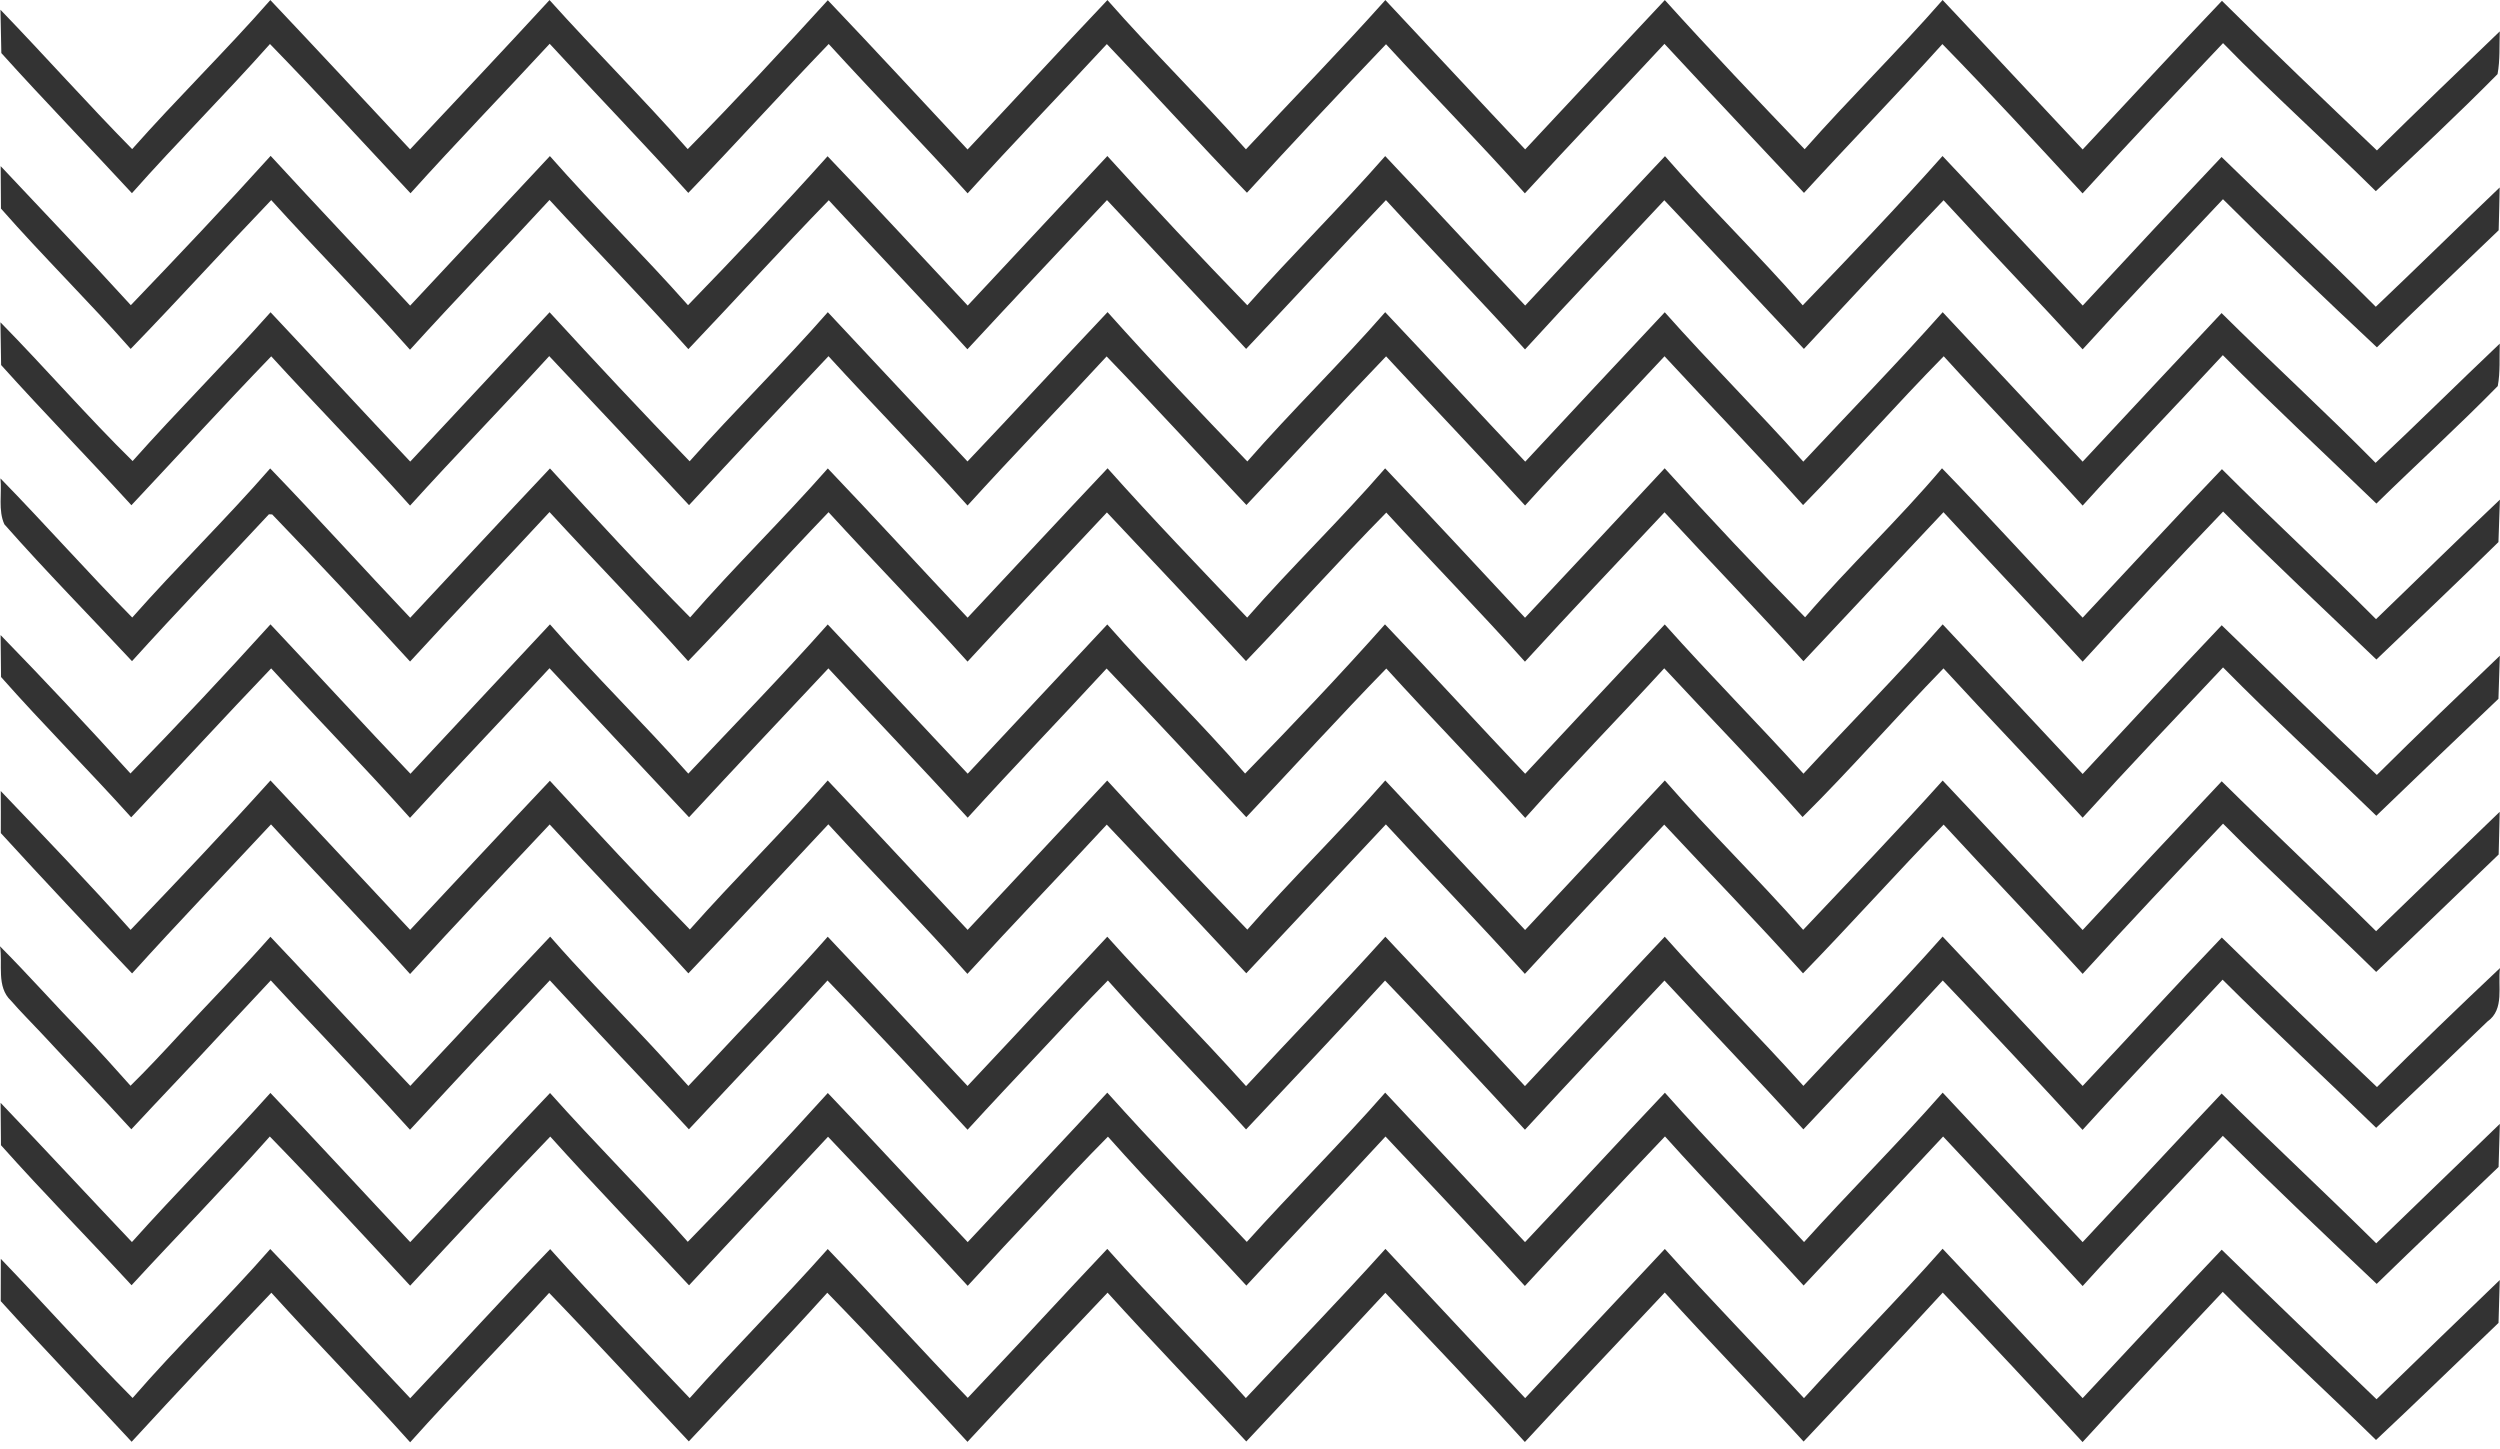 <?xml version="1.0" encoding="UTF-8"?> <svg xmlns="http://www.w3.org/2000/svg" width="283" height="164" viewBox="0 0 283 164" fill="none"> <path d="M46.421 16.904C51.697 11.292 56.981 5.68 62.206 0.008C67.33 5.713 72.782 11.115 77.848 16.879C83.266 11.384 88.517 5.722 93.708 0.025C99.026 5.612 104.259 11.283 109.527 16.921C114.828 11.3 120.044 5.612 125.362 0.008C130.436 5.78 135.922 11.165 141.038 16.904C146.288 11.267 151.69 5.755 156.822 0.008C162.106 5.629 167.348 11.3 172.649 16.912C177.917 11.275 183.175 5.637 188.459 0.008C193.626 5.738 198.952 11.325 204.286 16.895C209.36 11.149 214.854 5.78 219.903 0C225.204 5.621 230.463 11.292 235.755 16.921C241.006 11.309 246.214 5.654 251.523 0.093C257.295 5.814 263.177 11.426 269.067 17.03C273.661 12.495 278.322 8.027 282.975 3.551C282.916 5.158 283.017 6.799 282.723 8.389C278.246 12.924 273.585 17.274 268.94 21.641C263.236 15.987 257.245 10.627 251.649 4.88C246.315 10.518 240.963 16.147 235.747 21.893C230.505 16.214 225.28 10.518 219.878 4.99C214.745 10.686 209.394 16.18 204.211 21.835C198.943 16.214 193.659 10.61 188.417 4.964C183.167 10.619 177.832 16.197 172.616 21.885C167.491 16.155 162.098 10.661 156.898 5.006C151.597 10.56 146.338 16.155 141.155 21.818C135.787 16.281 130.621 10.56 125.295 4.99C120.061 10.635 114.71 16.18 109.535 21.885C104.369 16.18 99.001 10.669 93.809 4.981C88.458 10.543 83.275 16.265 77.915 21.835C72.774 16.13 67.422 10.61 62.223 4.956C56.989 10.619 51.629 16.147 46.471 21.877C41.187 16.222 35.954 10.526 30.56 4.981C25.47 10.711 20.026 16.121 14.935 21.868C10.03 16.559 4.99 11.376 0.152 6.008C0.127 4.375 0.093 2.735 0.051 1.102C5.074 6.311 9.887 11.721 14.961 16.879C20.043 11.14 25.546 5.772 30.602 0.008C35.903 5.612 41.154 11.267 46.421 16.904Z" fill="#333333"></path> <path d="M14.809 34.548C20.151 28.978 25.461 23.374 30.636 17.644C35.861 23.332 41.178 28.928 46.429 34.599C51.704 28.961 56.98 23.315 62.247 17.669C67.312 23.433 72.799 28.81 77.881 34.548C83.24 29.02 88.541 23.425 93.682 17.686C99.025 23.265 104.25 28.953 109.543 34.59C114.802 28.944 120.077 23.299 125.353 17.661C130.528 23.391 135.829 29.012 141.197 34.557C146.279 28.818 151.757 23.433 156.805 17.669C162.114 23.282 167.339 28.978 172.649 34.59C177.908 28.944 183.175 23.299 188.476 17.678C193.507 23.458 199.035 28.785 204.067 34.565C209.418 29.012 214.77 23.433 219.894 17.661C225.212 23.282 230.462 28.961 235.763 34.59C240.98 28.97 246.205 23.349 251.48 17.77C257.278 23.442 263.201 28.986 268.94 34.725C273.643 30.257 278.271 25.705 282.966 21.22C282.932 22.836 282.899 24.451 282.848 26.067C278.254 30.484 273.618 34.859 269.066 39.319C263.185 33.808 257.345 28.246 251.64 22.55C246.323 28.196 240.971 33.808 235.755 39.546C230.555 33.875 225.212 28.339 220.012 22.668C214.686 28.212 209.444 33.867 204.202 39.496C198.934 33.892 193.692 28.255 188.4 22.668C183.15 28.297 177.815 33.867 172.632 39.555C167.466 33.841 162.089 28.33 156.889 22.651C151.58 28.229 146.363 33.9 141.062 39.496C135.829 33.858 130.553 28.28 125.311 22.651C120.035 28.271 114.743 33.883 109.509 39.538C104.351 33.85 99.008 28.33 93.817 22.668C88.44 28.204 83.249 33.926 77.923 39.521C72.79 33.791 67.405 28.297 62.205 22.634C56.972 28.313 51.603 33.867 46.412 39.588C41.296 33.825 35.861 28.355 30.703 22.651C25.36 28.221 20.168 33.951 14.792 39.496C10.021 34.085 4.871 29.029 0.109 23.61C0.101 22.011 0.084 20.404 0.075 18.805C4.989 24.047 9.97 29.23 14.809 34.548Z" fill="#333333"></path> <path d="M235.755 52.26C240.98 46.639 246.222 41.036 251.481 35.44C257.236 41.153 263.227 46.623 268.915 52.395C273.652 47.944 278.254 43.375 282.975 38.898C282.916 40.497 283.042 42.121 282.747 43.703C278.288 48.255 273.559 52.546 269.007 57.005C263.218 51.41 257.303 45.924 251.624 40.203C246.356 45.899 240.955 51.469 235.755 57.233C230.588 51.528 225.203 46.025 220.029 40.329C214.618 45.84 209.511 51.646 204.109 57.174C198.993 51.461 193.625 45.966 188.425 40.329C183.175 45.975 177.807 51.503 172.64 57.224C167.457 51.536 162.123 45.992 156.906 40.337C151.572 45.882 146.38 51.57 141.096 57.165C135.812 51.57 130.612 45.882 125.269 40.346C120.052 46.008 114.701 51.528 109.526 57.224C104.377 51.503 98.983 46 93.783 40.32C88.499 45.924 83.224 51.536 77.999 57.182C72.74 51.545 67.464 45.916 62.172 40.312C56.972 46 51.595 51.52 46.42 57.233C41.279 51.511 35.894 46.008 30.703 40.337C25.352 45.882 20.152 51.57 14.876 57.191C10.004 51.856 4.956 46.69 0.126 41.322C0.109 39.706 0.084 38.091 0.05 36.483C5.116 41.65 9.861 47.119 15.011 52.193C20.101 46.471 25.537 41.069 30.627 35.348C35.911 40.968 41.145 46.639 46.437 52.252C51.696 46.614 56.972 40.993 62.214 35.348C67.43 41.036 72.706 46.673 78.066 52.218C83.156 46.48 88.651 41.111 93.708 35.339C98.983 40.968 104.242 46.606 109.518 52.235C114.844 46.639 120.069 40.943 125.378 35.331C130.511 41.086 135.854 46.665 141.197 52.235C146.245 46.463 151.757 41.12 156.805 35.339C162.114 40.951 167.348 46.639 172.657 52.26C177.908 46.614 183.166 40.968 188.451 35.348C193.558 41.103 199.019 46.522 204.134 52.26C209.402 46.623 214.787 41.103 219.911 35.339C225.203 40.968 230.454 46.639 235.755 52.26Z" fill="#333333"></path> <path d="M204.336 69.879C209.326 64.09 214.904 58.848 219.835 53.009C225.229 58.562 230.412 64.317 235.755 69.921C241.005 64.317 246.205 58.655 251.523 53.11C257.253 58.857 263.243 64.334 268.965 70.089C273.643 65.588 278.271 61.019 282.991 56.559C282.933 58.158 282.874 59.765 282.823 61.364C278.263 65.849 273.618 70.233 269.007 74.658C263.218 69.08 257.312 63.611 251.657 57.906C246.298 63.51 240.98 69.164 235.755 74.902C230.555 69.223 225.229 63.653 220.003 57.981C214.703 63.594 209.427 69.223 204.151 74.852C198.985 69.164 193.642 63.636 188.425 57.99C183.15 63.627 177.824 69.198 172.624 74.902C167.499 69.181 162.131 63.686 156.931 58.024C151.521 63.518 146.38 69.273 141.045 74.835C135.837 69.189 130.578 63.594 125.303 58.007C120.027 63.619 114.751 69.231 109.526 74.894C104.368 69.172 98.992 63.661 93.792 57.981C88.441 63.552 83.266 69.29 77.898 74.843C72.782 69.113 67.405 63.619 62.205 57.965C56.972 63.627 51.629 69.198 46.42 74.885C41.288 69.273 36.088 63.712 30.812 58.234L30.442 58.217C25.284 63.762 20.025 69.223 14.943 74.843C10.13 69.677 5.166 64.645 0.496 59.353C-0.227 57.78 0.227 55.853 0.05 54.153C5.099 59.328 9.895 64.755 14.969 69.904C20.051 64.157 25.545 58.806 30.585 53.026C35.945 58.587 41.12 64.326 46.437 69.93C51.721 64.3 56.955 58.638 62.256 53.026C67.464 58.722 72.698 64.401 78.125 69.888C83.156 64.115 88.651 58.772 93.708 53.026C99.034 58.604 104.242 64.309 109.535 69.921C114.819 64.292 120.069 58.621 125.378 53.009C130.511 58.773 135.871 64.326 141.18 69.913C146.229 64.141 151.773 58.815 156.797 53.017C162.114 58.613 167.365 64.284 172.632 69.93C177.916 64.3 183.183 58.663 188.442 53.009C193.625 58.739 198.926 64.368 204.336 69.879Z" fill="#333333"></path> <path d="M235.755 87.616C240.988 81.987 246.205 76.35 251.497 70.779C257.328 76.451 263.168 82.113 269.058 87.725C273.643 83.173 278.313 78.697 282.983 74.229C282.933 75.853 282.882 77.486 282.823 79.109C278.195 83.502 273.593 87.919 268.999 92.345C263.227 86.733 257.303 81.28 251.649 75.55C246.323 81.196 240.971 86.817 235.755 92.564C230.563 86.876 225.212 81.331 220.003 75.66C214.61 81.204 209.536 87.044 204.05 92.488C198.968 86.749 193.608 81.263 188.392 75.651C183.192 81.331 177.79 86.834 172.657 92.589C167.491 86.876 162.106 81.373 156.931 75.676C151.555 81.196 146.372 86.901 141.079 92.505C135.82 86.884 130.587 81.23 125.269 75.676C120.052 81.331 114.718 86.867 109.543 92.564C104.343 86.876 99.009 81.305 93.775 75.66C88.499 81.263 83.232 86.867 77.999 92.513C72.731 86.884 67.456 81.28 62.205 75.643C56.963 81.305 51.62 86.884 46.412 92.58C41.279 86.842 35.903 81.331 30.695 75.66C25.36 81.23 20.152 86.918 14.851 92.522C10.021 87.153 4.905 82.046 0.118 76.636C0.109 75.054 0.084 73.463 0.067 71.89C5.057 77.023 9.962 82.248 14.767 87.557C20.152 82.029 25.436 76.4 30.619 70.678C35.911 76.299 41.136 81.995 46.462 87.591C51.713 81.936 56.997 76.324 62.256 70.678C67.313 76.459 72.816 81.827 77.914 87.574C83.198 81.962 88.584 76.451 93.699 70.687C99 76.299 104.242 81.97 109.543 87.582C114.81 81.953 120.086 76.324 125.345 70.687C130.41 76.434 135.921 81.777 140.945 87.566C146.33 82.046 151.656 76.442 156.78 70.678C162.123 76.265 167.323 81.979 172.649 87.591C177.916 81.953 183.175 76.308 188.451 70.687C193.566 76.425 198.993 81.878 204.151 87.582C209.385 81.928 214.804 76.451 219.911 70.678C225.203 76.316 230.479 81.962 235.755 87.616Z" fill="#333333"></path> <path d="M235.755 105.277C240.98 99.648 246.222 94.028 251.497 88.441C257.27 94.145 263.21 99.699 268.974 105.412C273.635 100.902 278.296 96.392 282.966 91.899C282.924 93.506 282.899 95.113 282.848 96.729C278.229 101.163 273.627 105.614 268.982 110.023C263.244 104.385 257.303 98.958 251.649 93.237C246.314 98.866 240.971 104.495 235.755 110.242C230.572 104.545 225.229 99.009 220.02 93.346C214.627 98.883 209.486 104.646 204.101 110.183C198.985 104.461 193.625 98.958 188.392 93.346C183.124 98.975 177.824 104.562 172.615 110.242C167.466 104.512 162.098 98.984 156.881 93.321C151.605 98.933 146.346 104.554 141.079 110.174C135.812 104.571 130.595 98.908 125.286 93.346C120.052 99 114.709 104.554 109.509 110.242C104.385 104.478 98.975 98.992 93.767 93.312C88.499 98.95 83.241 104.596 77.923 110.183C72.765 104.495 67.422 98.975 62.222 93.329C56.938 98.958 51.62 104.545 46.42 110.258C41.279 104.512 35.886 99 30.678 93.321C25.436 98.942 20.101 104.486 14.952 110.191C9.954 104.941 4.989 99.657 0.092 94.305C0.101 92.715 0.092 91.125 0.084 89.543C5.031 94.734 10.004 99.909 14.783 105.261C20.118 99.682 25.453 94.087 30.619 88.348C35.903 93.969 41.145 99.64 46.429 105.261C51.713 99.64 56.947 93.977 62.247 88.382C67.456 94.061 72.706 99.707 78.091 105.218C83.182 99.488 88.642 94.103 93.699 88.348C99 93.969 104.251 99.632 109.535 105.261C114.81 99.632 120.069 93.994 125.336 88.357C130.536 94.053 135.837 99.682 141.197 105.235C146.254 99.472 151.757 94.12 156.814 88.348C162.098 93.986 167.373 99.632 172.64 105.277C177.908 99.632 183.183 93.986 188.459 88.348C193.524 94.129 199.035 99.488 204.118 105.261C209.41 99.657 214.761 94.095 219.911 88.357C225.22 93.969 230.462 99.648 235.755 105.277Z" fill="#333333"></path> <path d="M204.143 122.922C209.393 117.276 214.803 111.79 219.902 106.018C225.22 111.622 230.437 117.318 235.755 122.93C241.022 117.352 246.188 111.672 251.506 106.127C257.328 111.807 263.168 117.461 269.074 123.056C273.652 118.496 278.305 114.011 283 109.585C282.73 111.605 283.547 114.255 281.578 115.635C277.396 119.665 273.206 123.679 268.982 127.667C263.21 122.055 257.303 116.586 251.598 110.898C246.323 116.569 240.954 122.164 235.746 127.903C230.521 122.223 225.254 116.569 219.919 110.991C214.702 116.645 209.427 122.249 204.143 127.844C198.96 122.173 193.642 116.628 188.417 110.999C183.141 116.62 177.84 122.215 172.624 127.886C167.407 122.198 162.131 116.569 156.788 110.999C151.614 116.678 146.313 122.249 141.054 127.852C135.904 122.164 130.503 116.729 125.412 110.991C122.863 113.574 120.397 116.249 117.907 118.9C115.096 121.887 112.286 124.865 109.526 127.886C106.144 124.218 102.77 120.532 99.32 116.923C97.444 114.937 95.576 112.951 93.674 110.991C91.831 113.018 89.98 115.038 88.112 117.04C84.738 120.642 81.347 124.226 77.982 127.836C74.599 124.159 71.133 120.549 67.725 116.889C65.899 114.912 64.073 112.943 62.239 110.974C60.337 113.002 58.444 115.029 56.534 117.04C53.118 120.616 49.786 124.276 46.412 127.886C43.114 124.234 39.714 120.658 36.349 117.057C34.43 115.055 32.537 113.027 30.652 110.982C28.759 112.993 26.883 115.021 24.998 117.032C21.649 120.667 18.225 124.218 14.867 127.836C11.519 124.159 8.044 120.591 4.67 116.939C3.525 115.711 2.339 114.541 1.245 113.279C-0.438 111.706 0.328 109.148 -0 107.12C3.206 110.343 6.218 113.742 9.381 117.007C11.216 118.933 13.008 120.911 14.775 122.905C16.71 121.003 18.553 119.018 20.395 117.023C23.795 113.363 27.295 109.796 30.61 106.043C34.077 109.695 37.501 113.389 40.943 117.066C42.76 119.026 44.603 120.978 46.446 122.922C48.272 120.961 50.114 119.001 51.948 117.049C55.356 113.347 58.831 109.695 62.281 106.026C65.579 109.804 69.088 113.405 72.529 117.057C74.355 118.984 76.139 120.953 77.923 122.93C79.799 120.97 81.642 118.984 83.501 117.007C86.934 113.38 90.401 109.787 93.699 106.035C97.149 109.695 100.599 113.363 104.032 117.049C105.858 119.009 107.683 120.978 109.526 122.93C111.352 120.978 113.195 119.026 115.021 117.066C118.445 113.372 121.92 109.728 125.345 106.035C130.469 111.773 135.913 117.217 141.054 122.947C146.287 117.293 151.664 111.765 156.822 106.035C162.097 111.664 167.39 117.284 172.624 122.947C177.908 117.318 183.158 111.647 188.45 106.035C193.549 111.781 199.01 117.192 204.143 122.922Z" fill="#333333"></path> <path d="M235.755 140.608C240.997 134.996 246.213 129.358 251.489 123.788C257.27 129.501 263.218 135.029 268.99 140.743C273.643 136.233 278.313 131.723 282.983 127.221C282.933 128.845 282.89 130.469 282.84 132.101C278.237 136.51 273.61 140.886 269.041 145.337C263.193 139.8 257.337 134.255 251.624 128.576C246.314 134.222 240.955 139.834 235.755 145.581C230.546 139.893 225.229 134.289 219.961 128.652C214.711 134.297 209.435 139.901 204.168 145.522C198.993 139.842 193.608 134.365 188.476 128.643C183.141 134.239 177.857 139.884 172.615 145.572C167.432 139.859 162.106 134.289 156.839 128.652C151.63 134.314 146.304 139.868 141.088 145.53C135.896 139.876 130.519 134.407 125.42 128.668C122.846 131.268 120.338 133.927 117.856 136.62C115.063 139.573 112.286 142.56 109.543 145.556C104.318 139.884 99.042 134.264 93.733 128.677C88.516 134.306 83.215 139.859 77.999 145.497C72.757 139.884 67.422 134.365 62.289 128.66C56.93 134.222 51.671 139.876 46.429 145.539C41.17 139.876 35.937 134.188 30.543 128.652C25.453 134.382 20.076 139.851 14.893 145.488C9.996 140.179 4.922 135.029 0.109 129.636C0.092 128.037 0.076 126.439 0.067 124.84C5.057 130.065 9.962 135.358 14.935 140.6C20.059 134.886 25.486 129.442 30.61 123.721C35.937 129.299 41.153 134.987 46.437 140.608C51.73 134.996 56.938 129.308 62.264 123.729C67.355 129.443 72.799 134.836 77.856 140.574C83.241 135.055 88.541 129.451 93.708 123.729C99.042 129.308 104.242 135.004 109.543 140.608C112.353 137.579 115.197 134.584 118.008 131.563C120.465 128.946 122.913 126.321 125.345 123.687C130.494 129.426 135.854 134.971 141.138 140.583C146.271 134.87 151.74 129.468 156.805 123.687C162.098 129.308 167.365 134.962 172.632 140.608C177.933 134.987 183.158 129.299 188.467 123.696C193.575 129.459 198.993 134.945 204.219 140.6C209.368 134.886 214.829 129.468 219.911 123.687C225.203 129.316 230.454 134.987 235.755 140.608Z" fill="#333333"></path> <path d="M204.21 158.269C209.385 152.573 214.812 147.121 219.902 141.357C225.212 146.978 230.454 152.649 235.755 158.269C241.005 152.665 246.205 147.028 251.497 141.466C257.303 147.146 263.176 152.75 269.024 158.395C273.66 153.886 278.313 149.392 282.975 144.899C282.924 146.515 282.874 148.139 282.832 149.754C278.204 154.172 273.627 158.64 268.965 163.006C263.218 157.369 257.27 151.959 251.615 146.237C246.323 151.9 240.963 157.504 235.746 163.242C230.521 157.562 225.245 151.917 219.919 146.321C214.719 151.992 209.427 157.579 204.168 163.183C198.977 157.512 193.617 152.009 188.451 146.313C183.158 151.942 177.849 157.554 172.615 163.234C167.441 157.52 162.114 151.942 156.822 146.346C151.605 151.984 146.321 157.562 141.079 163.175C135.862 157.537 130.536 152.018 125.378 146.33C122.896 148.946 120.406 151.572 117.924 154.197C115.113 157.192 112.32 160.213 109.518 163.217C104.284 157.537 99.042 151.866 93.649 146.338C88.516 152.034 83.207 157.562 77.973 163.166C72.698 157.562 67.506 151.883 62.163 146.355C56.98 152.043 51.562 157.529 46.429 163.267C41.296 157.529 35.886 152.051 30.72 146.338C25.394 151.917 20.118 157.537 14.901 163.208C9.979 157.882 4.947 152.665 0.084 147.289C0.084 145.69 0.084 144.1 0.092 142.501C5.107 147.71 9.912 153.128 15.011 158.252C20.025 152.464 25.553 147.154 30.593 141.391C35.945 146.952 41.128 152.674 46.437 158.278C51.747 152.674 56.913 146.944 62.281 141.399C67.414 147.137 72.765 152.682 78.074 158.269C83.165 152.539 88.609 147.129 93.699 141.391C99.034 146.952 104.2 152.682 109.551 158.236C112.362 155.232 115.206 152.27 117.982 149.241C120.423 146.599 122.879 143.991 125.345 141.374C130.444 147.121 135.913 152.531 141.029 158.261C146.296 152.632 151.673 147.104 156.83 141.374C162.106 146.994 167.356 152.657 172.649 158.269C177.925 152.64 183.175 146.994 188.459 141.382C193.6 147.104 198.985 152.615 204.21 158.269Z" fill="#333333"></path> </svg> 